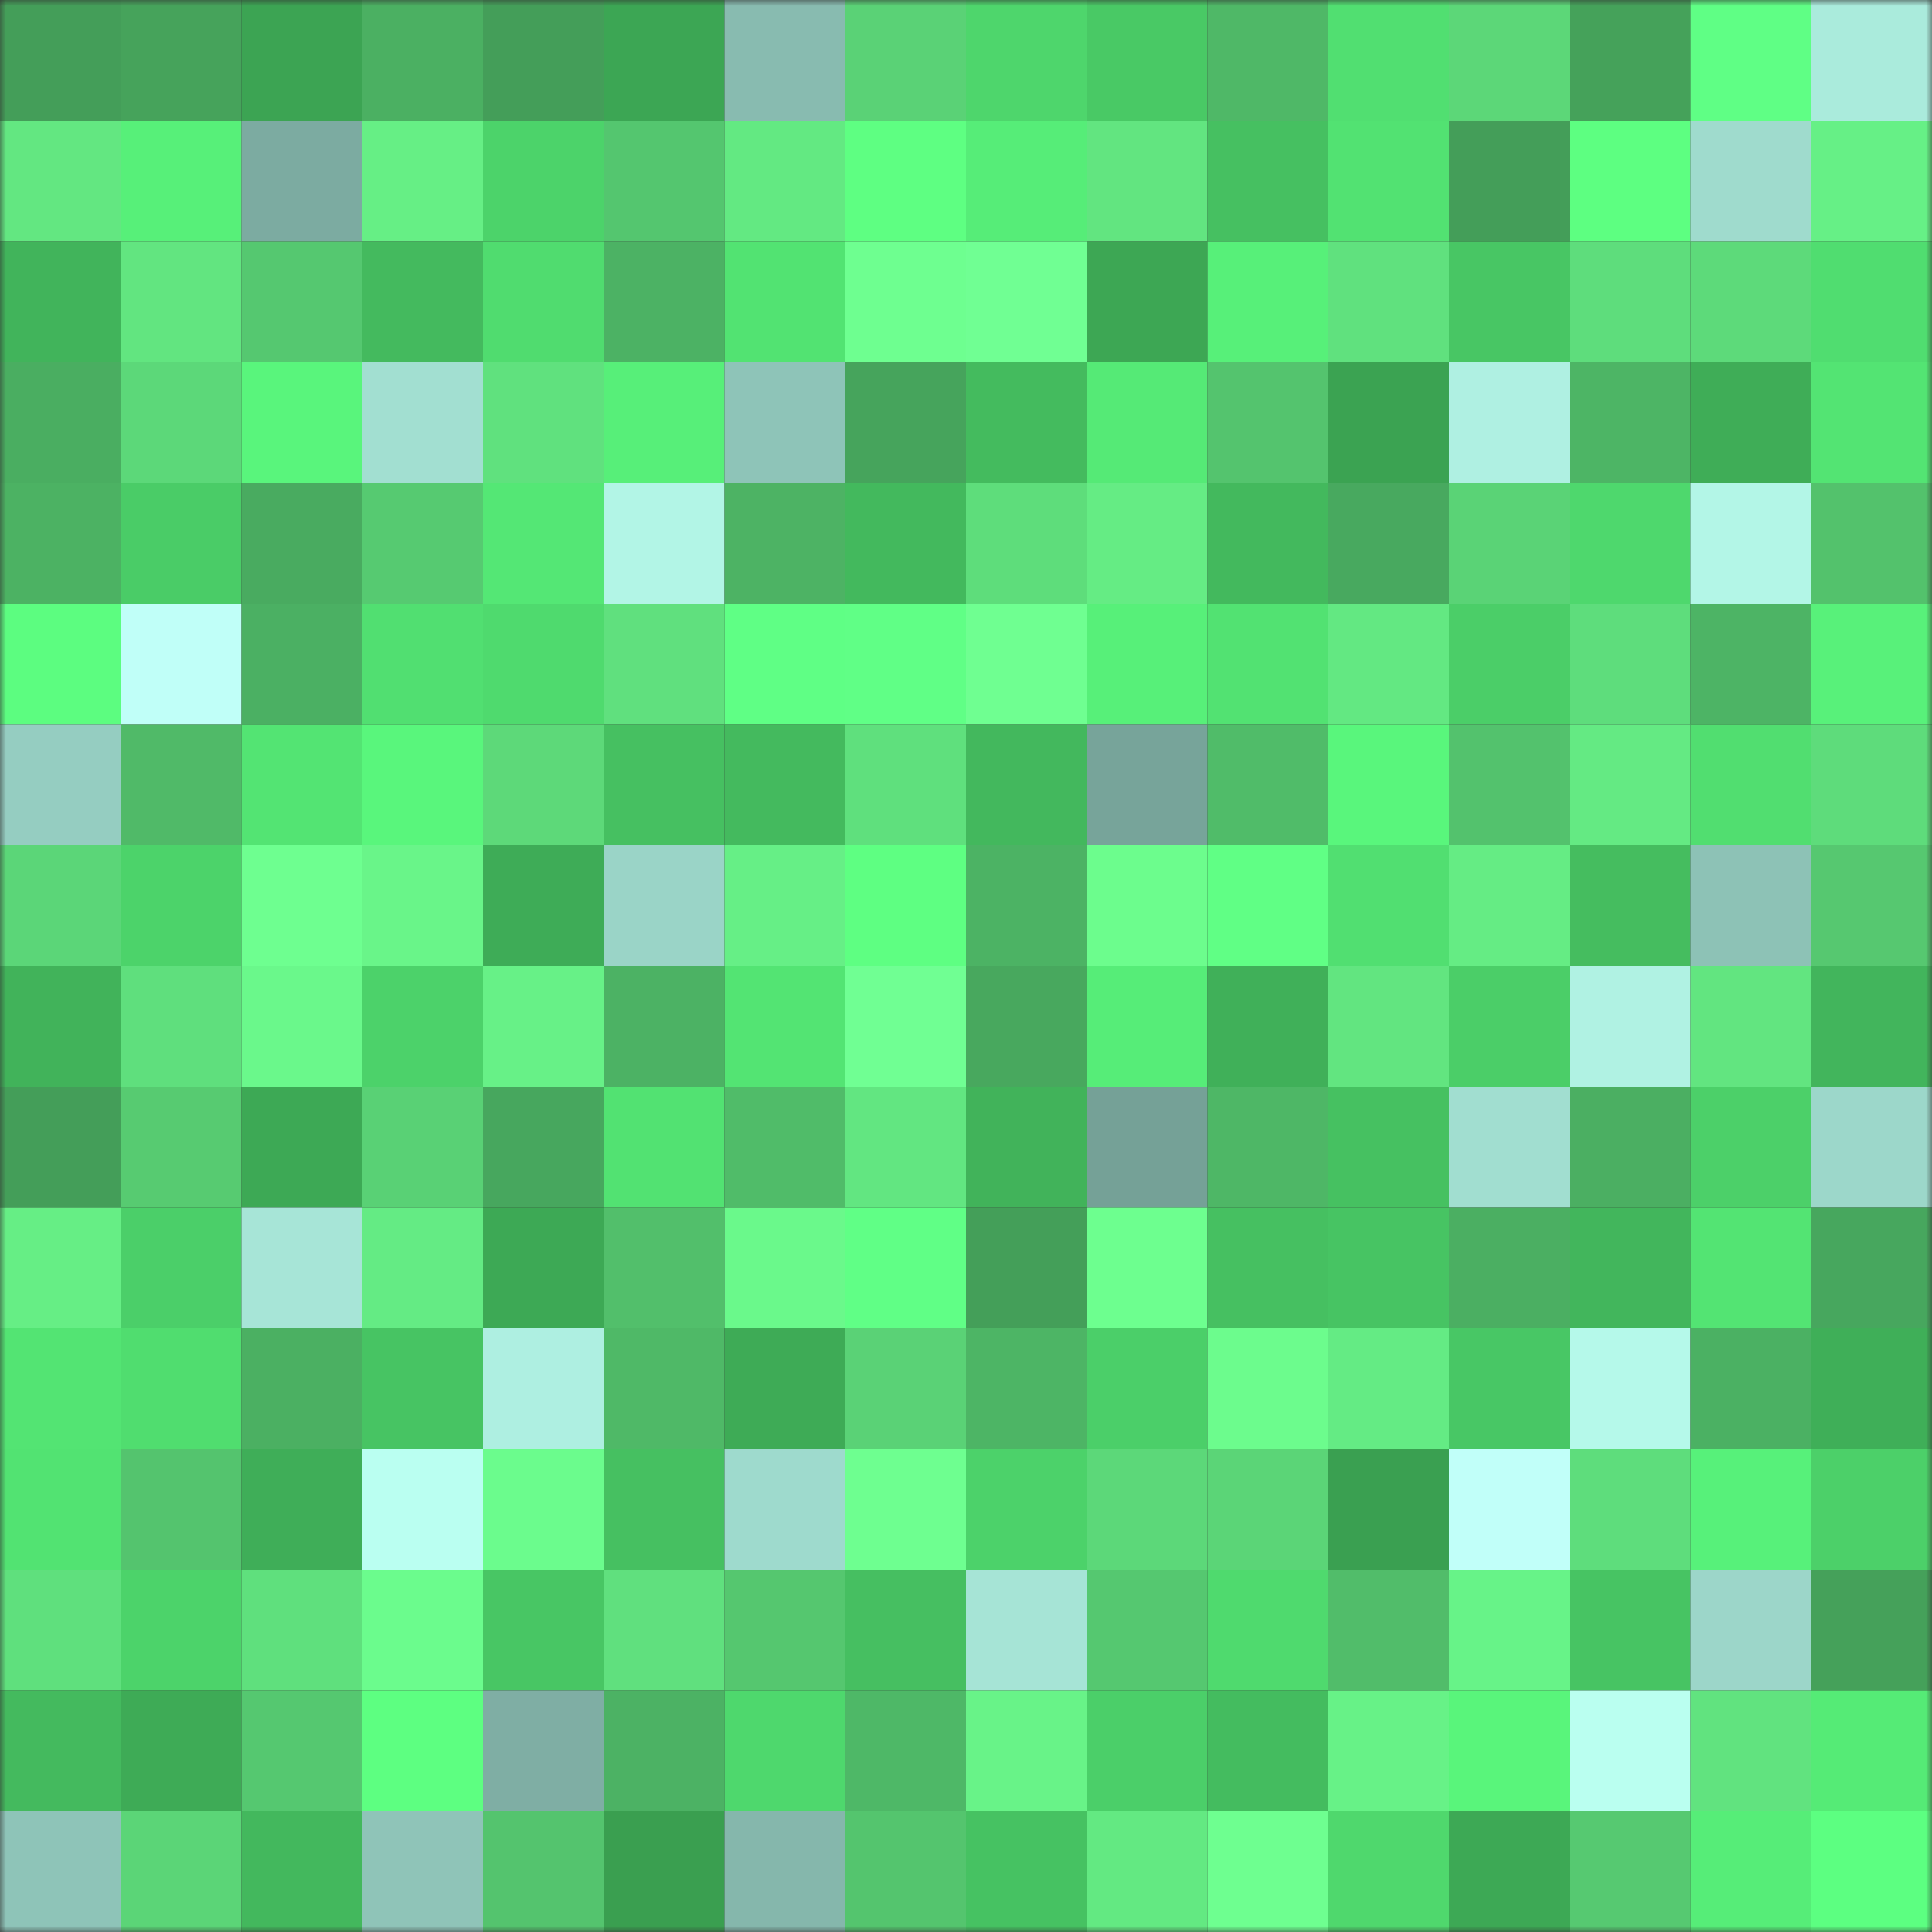 <svg viewBox="0 0 160 160" fill="none" role="img" xmlns="http://www.w3.org/2000/svg" width="240" height="240" name="lens%2Couyang88.lens"><rect x="0" y="0" width="160" height="160" fill="#333333" stroke="none"/><mask id="1158966295" mask-type="alpha" maskUnits="userSpaceOnUse" x="0" y="0" width="160" height="160"><rect width="160" height="160" fill="#FFFFFF"></rect></mask><g mask="url(#1158966295)"><rect x="0" y="0" width="10" height="10" fill="#449e59"></rect><rect x="10" y="0" width="10" height="10" fill="#46a35b"></rect><rect x="20" y="0" width="10" height="10" fill="#3ca453"></rect><rect x="30" y="0" width="10" height="10" fill="#4bb062"></rect><rect x="40" y="0" width="10" height="10" fill="#449e59"></rect><rect x="50" y="0" width="10" height="10" fill="#3ca654"></rect><rect x="60" y="0" width="10" height="10" fill="#88bbb0"></rect><rect x="70" y="0" width="10" height="10" fill="#5ad276"></rect><rect x="80" y="0" width="10" height="10" fill="#4ed66c"></rect><rect x="90" y="0" width="10" height="10" fill="#49c965"></rect><rect x="100" y="0" width="10" height="10" fill="#4fb867"></rect><rect x="110" y="0" width="10" height="10" fill="#51df71"></rect><rect x="120" y="0" width="10" height="10" fill="#5cd778"></rect><rect x="130" y="0" width="10" height="10" fill="#45a25a"></rect><rect x="140" y="0" width="10" height="10" fill="#5fff85"></rect><rect x="150" y="0" width="10" height="10" fill="#aaebdc"></rect><rect x="0" y="10" width="10" height="10" fill="#63e781"></rect><rect x="10" y="10" width="10" height="10" fill="#57f079"></rect><rect x="20" y="10" width="10" height="10" fill="#7caba1"></rect><rect x="30" y="10" width="10" height="10" fill="#66ef85"></rect><rect x="40" y="10" width="10" height="10" fill="#4cd36a"></rect><rect x="50" y="10" width="10" height="10" fill="#54c66f"></rect><rect x="60" y="10" width="10" height="10" fill="#63e982"></rect><rect x="70" y="10" width="10" height="10" fill="#5eff82"></rect><rect x="80" y="10" width="10" height="10" fill="#56ed78"></rect><rect x="90" y="10" width="10" height="10" fill="#62e580"></rect><rect x="100" y="10" width="10" height="10" fill="#46c061"></rect><rect x="110" y="10" width="10" height="10" fill="#52e272"></rect><rect x="120" y="10" width="10" height="10" fill="#449e59"></rect><rect x="130" y="10" width="10" height="10" fill="#5dff81"></rect><rect x="140" y="10" width="10" height="10" fill="#9fdbcd"></rect><rect x="150" y="10" width="10" height="10" fill="#66f086"></rect><rect x="0" y="20" width="10" height="10" fill="#41b45b"></rect><rect x="10" y="20" width="10" height="10" fill="#62e580"></rect><rect x="20" y="20" width="10" height="10" fill="#55c870"></rect><rect x="30" y="20" width="10" height="10" fill="#44ba5e"></rect><rect x="40" y="20" width="10" height="10" fill="#50dc6f"></rect><rect x="50" y="20" width="10" height="10" fill="#4cb264"></rect><rect x="60" y="20" width="10" height="10" fill="#52e372"></rect><rect x="70" y="20" width="10" height="10" fill="#6eff90"></rect><rect x="80" y="20" width="10" height="10" fill="#70ff93"></rect><rect x="90" y="20" width="10" height="10" fill="#3da754"></rect><rect x="100" y="20" width="10" height="10" fill="#57f079"></rect><rect x="110" y="20" width="10" height="10" fill="#60e17e"></rect><rect x="120" y="20" width="10" height="10" fill="#48c664"></rect><rect x="130" y="20" width="10" height="10" fill="#5edd7c"></rect><rect x="140" y="20" width="10" height="10" fill="#5dda7a"></rect><rect x="150" y="20" width="10" height="10" fill="#50dd70"></rect><rect x="0" y="30" width="10" height="10" fill="#4aae61"></rect><rect x="10" y="30" width="10" height="10" fill="#5cd879"></rect><rect x="20" y="30" width="10" height="10" fill="#59f57c"></rect><rect x="30" y="30" width="10" height="10" fill="#a2dfd1"></rect><rect x="40" y="30" width="10" height="10" fill="#60e17e"></rect><rect x="50" y="30" width="10" height="10" fill="#57ef79"></rect><rect x="60" y="30" width="10" height="10" fill="#8ec4b8"></rect><rect x="70" y="30" width="10" height="10" fill="#46a45c"></rect><rect x="80" y="30" width="10" height="10" fill="#44bb5e"></rect><rect x="90" y="30" width="10" height="10" fill="#55ea76"></rect><rect x="100" y="30" width="10" height="10" fill="#54c46e"></rect><rect x="110" y="30" width="10" height="10" fill="#3ba352"></rect><rect x="120" y="30" width="10" height="10" fill="#aff0e2"></rect><rect x="130" y="30" width="10" height="10" fill="#4db565"></rect><rect x="140" y="30" width="10" height="10" fill="#3fad57"></rect><rect x="150" y="30" width="10" height="10" fill="#53e473"></rect><rect x="0" y="40" width="10" height="10" fill="#4cb263"></rect><rect x="10" y="40" width="10" height="10" fill="#4acc67"></rect><rect x="20" y="40" width="10" height="10" fill="#49ab60"></rect><rect x="30" y="40" width="10" height="10" fill="#56ca71"></rect><rect x="40" y="40" width="10" height="10" fill="#54e775"></rect><rect x="50" y="40" width="10" height="10" fill="#b2f5e6"></rect><rect x="60" y="40" width="10" height="10" fill="#4db364"></rect><rect x="70" y="40" width="10" height="10" fill="#43b95d"></rect><rect x="80" y="40" width="10" height="10" fill="#5edd7b"></rect><rect x="90" y="40" width="10" height="10" fill="#65ec84"></rect><rect x="100" y="40" width="10" height="10" fill="#43b95d"></rect><rect x="110" y="40" width="10" height="10" fill="#48a95f"></rect><rect x="120" y="40" width="10" height="10" fill="#5ad376"></rect><rect x="130" y="40" width="10" height="10" fill="#4ed86d"></rect><rect x="140" y="40" width="10" height="10" fill="#b3f6e7"></rect><rect x="150" y="40" width="10" height="10" fill="#53c26c"></rect><rect x="0" y="50" width="10" height="10" fill="#5cfd80"></rect><rect x="10" y="50" width="10" height="10" fill="#c0fff8"></rect><rect x="20" y="50" width="10" height="10" fill="#4bb063"></rect><rect x="30" y="50" width="10" height="10" fill="#51df71"></rect><rect x="40" y="50" width="10" height="10" fill="#4fda6e"></rect><rect x="50" y="50" width="10" height="10" fill="#60e07e"></rect><rect x="60" y="50" width="10" height="10" fill="#5fff85"></rect><rect x="70" y="50" width="10" height="10" fill="#60ff86"></rect><rect x="80" y="50" width="10" height="10" fill="#6fff91"></rect><rect x="90" y="50" width="10" height="10" fill="#57f079"></rect><rect x="100" y="50" width="10" height="10" fill="#52e272"></rect><rect x="110" y="50" width="10" height="10" fill="#63e882"></rect><rect x="120" y="50" width="10" height="10" fill="#4bce68"></rect><rect x="130" y="50" width="10" height="10" fill="#5edd7c"></rect><rect x="140" y="50" width="10" height="10" fill="#4db465"></rect><rect x="150" y="50" width="10" height="10" fill="#58f17a"></rect><rect x="0" y="60" width="10" height="10" fill="#95cdc1"></rect><rect x="10" y="60" width="10" height="10" fill="#50ba68"></rect><rect x="20" y="60" width="10" height="10" fill="#53e473"></rect><rect x="30" y="60" width="10" height="10" fill="#59f67c"></rect><rect x="40" y="60" width="10" height="10" fill="#5dd979"></rect><rect x="50" y="60" width="10" height="10" fill="#46c061"></rect><rect x="60" y="60" width="10" height="10" fill="#44ba5e"></rect><rect x="70" y="60" width="10" height="10" fill="#5fe07d"></rect><rect x="80" y="60" width="10" height="10" fill="#43b85d"></rect><rect x="90" y="60" width="10" height="10" fill="#77a49a"></rect><rect x="100" y="60" width="10" height="10" fill="#50bc69"></rect><rect x="110" y="60" width="10" height="10" fill="#59f67c"></rect><rect x="120" y="60" width="10" height="10" fill="#53c26d"></rect><rect x="130" y="60" width="10" height="10" fill="#64ea83"></rect><rect x="140" y="60" width="10" height="10" fill="#51de70"></rect><rect x="150" y="60" width="10" height="10" fill="#5edc7b"></rect><rect x="0" y="70" width="10" height="10" fill="#5bd678"></rect><rect x="10" y="70" width="10" height="10" fill="#4cd36a"></rect><rect x="20" y="70" width="10" height="10" fill="#6eff90"></rect><rect x="30" y="70" width="10" height="10" fill="#69f589"></rect><rect x="40" y="70" width="10" height="10" fill="#3eac57"></rect><rect x="50" y="70" width="10" height="10" fill="#9ad4c7"></rect><rect x="60" y="70" width="10" height="10" fill="#66ef86"></rect><rect x="70" y="70" width="10" height="10" fill="#5eff82"></rect><rect x="80" y="70" width="10" height="10" fill="#4cb364"></rect><rect x="90" y="70" width="10" height="10" fill="#6cfd8d"></rect><rect x="100" y="70" width="10" height="10" fill="#60ff85"></rect><rect x="110" y="70" width="10" height="10" fill="#51df71"></rect><rect x="120" y="70" width="10" height="10" fill="#65ec84"></rect><rect x="130" y="70" width="10" height="10" fill="#45bd5f"></rect><rect x="140" y="70" width="10" height="10" fill="#8dc2b6"></rect><rect x="150" y="70" width="10" height="10" fill="#56c870"></rect><rect x="0" y="80" width="10" height="10" fill="#41b35a"></rect><rect x="10" y="80" width="10" height="10" fill="#5fdf7d"></rect><rect x="20" y="80" width="10" height="10" fill="#6af88b"></rect><rect x="30" y="80" width="10" height="10" fill="#4cd26a"></rect><rect x="40" y="80" width="10" height="10" fill="#67f187"></rect><rect x="50" y="80" width="10" height="10" fill="#4cb264"></rect><rect x="60" y="80" width="10" height="10" fill="#53e473"></rect><rect x="70" y="80" width="10" height="10" fill="#70ff93"></rect><rect x="80" y="80" width="10" height="10" fill="#48a85e"></rect><rect x="90" y="80" width="10" height="10" fill="#56ed78"></rect><rect x="100" y="80" width="10" height="10" fill="#40b059"></rect><rect x="110" y="80" width="10" height="10" fill="#62e580"></rect><rect x="120" y="80" width="10" height="10" fill="#4bce68"></rect><rect x="130" y="80" width="10" height="10" fill="#b0f2e3"></rect><rect x="140" y="80" width="10" height="10" fill="#62e580"></rect><rect x="150" y="80" width="10" height="10" fill="#42b55c"></rect><rect x="0" y="90" width="10" height="10" fill="#449e59"></rect><rect x="10" y="90" width="10" height="10" fill="#57cb71"></rect><rect x="20" y="90" width="10" height="10" fill="#3da955"></rect><rect x="30" y="90" width="10" height="10" fill="#59d175"></rect><rect x="40" y="90" width="10" height="10" fill="#47a75e"></rect><rect x="50" y="90" width="10" height="10" fill="#52e272"></rect><rect x="60" y="90" width="10" height="10" fill="#50bc69"></rect><rect x="70" y="90" width="10" height="10" fill="#62e681"></rect><rect x="80" y="90" width="10" height="10" fill="#41b35a"></rect><rect x="90" y="90" width="10" height="10" fill="#75a197"></rect><rect x="100" y="90" width="10" height="10" fill="#4eb766"></rect><rect x="110" y="90" width="10" height="10" fill="#46c161"></rect><rect x="120" y="90" width="10" height="10" fill="#a1ded0"></rect><rect x="130" y="90" width="10" height="10" fill="#4baf62"></rect><rect x="140" y="90" width="10" height="10" fill="#4cd069"></rect><rect x="150" y="90" width="10" height="10" fill="#9cd7ca"></rect><rect x="0" y="100" width="10" height="10" fill="#66ee85"></rect><rect x="10" y="100" width="10" height="10" fill="#4bcf69"></rect><rect x="20" y="100" width="10" height="10" fill="#a7e5d7"></rect><rect x="30" y="100" width="10" height="10" fill="#64eb84"></rect><rect x="40" y="100" width="10" height="10" fill="#3da955"></rect><rect x="50" y="100" width="10" height="10" fill="#52bf6b"></rect><rect x="60" y="100" width="10" height="10" fill="#6af98b"></rect><rect x="70" y="100" width="10" height="10" fill="#60ff86"></rect><rect x="80" y="100" width="10" height="10" fill="#449f59"></rect><rect x="90" y="100" width="10" height="10" fill="#6dff8f"></rect><rect x="100" y="100" width="10" height="10" fill="#46c061"></rect><rect x="110" y="100" width="10" height="10" fill="#47c463"></rect><rect x="120" y="100" width="10" height="10" fill="#4baf62"></rect><rect x="130" y="100" width="10" height="10" fill="#42b65c"></rect><rect x="140" y="100" width="10" height="10" fill="#53e473"></rect><rect x="150" y="100" width="10" height="10" fill="#47a75e"></rect><rect x="0" y="110" width="10" height="10" fill="#53e473"></rect><rect x="10" y="110" width="10" height="10" fill="#50dd6f"></rect><rect x="20" y="110" width="10" height="10" fill="#4bb062"></rect><rect x="30" y="110" width="10" height="10" fill="#47c463"></rect><rect x="40" y="110" width="10" height="10" fill="#aeefe1"></rect><rect x="50" y="110" width="10" height="10" fill="#4fb967"></rect><rect x="60" y="110" width="10" height="10" fill="#3eab56"></rect><rect x="70" y="110" width="10" height="10" fill="#5ad276"></rect><rect x="80" y="110" width="10" height="10" fill="#4db565"></rect><rect x="90" y="110" width="10" height="10" fill="#4bcf69"></rect><rect x="100" y="110" width="10" height="10" fill="#6cfc8d"></rect><rect x="110" y="110" width="10" height="10" fill="#64eb84"></rect><rect x="120" y="110" width="10" height="10" fill="#48c765"></rect><rect x="130" y="110" width="10" height="10" fill="#b5f9ea"></rect><rect x="140" y="110" width="10" height="10" fill="#4bb163"></rect><rect x="150" y="110" width="10" height="10" fill="#3faf58"></rect><rect x="0" y="120" width="10" height="10" fill="#52e372"></rect><rect x="10" y="120" width="10" height="10" fill="#54c46e"></rect><rect x="20" y="120" width="10" height="10" fill="#3fae58"></rect><rect x="30" y="120" width="10" height="10" fill="#bafff1"></rect><rect x="40" y="120" width="10" height="10" fill="#6bfc8d"></rect><rect x="50" y="120" width="10" height="10" fill="#46c061"></rect><rect x="60" y="120" width="10" height="10" fill="#9edacd"></rect><rect x="70" y="120" width="10" height="10" fill="#6eff90"></rect><rect x="80" y="120" width="10" height="10" fill="#4cd26a"></rect><rect x="90" y="120" width="10" height="10" fill="#5cd879"></rect><rect x="100" y="120" width="10" height="10" fill="#5bd577"></rect><rect x="110" y="120" width="10" height="10" fill="#3aa051"></rect><rect x="120" y="120" width="10" height="10" fill="#c1fff9"></rect><rect x="130" y="120" width="10" height="10" fill="#5edd7c"></rect><rect x="140" y="120" width="10" height="10" fill="#57f17a"></rect><rect x="150" y="120" width="10" height="10" fill="#4cd069"></rect><rect x="0" y="130" width="10" height="10" fill="#5fe07d"></rect><rect x="10" y="130" width="10" height="10" fill="#4cd36a"></rect><rect x="20" y="130" width="10" height="10" fill="#5fe07d"></rect><rect x="30" y="130" width="10" height="10" fill="#6bfc8d"></rect><rect x="40" y="130" width="10" height="10" fill="#48c664"></rect><rect x="50" y="130" width="10" height="10" fill="#60e07e"></rect><rect x="60" y="130" width="10" height="10" fill="#55c76f"></rect><rect x="70" y="130" width="10" height="10" fill="#46bf61"></rect><rect x="80" y="130" width="10" height="10" fill="#a6e4d6"></rect><rect x="90" y="130" width="10" height="10" fill="#55c870"></rect><rect x="100" y="130" width="10" height="10" fill="#4fda6e"></rect><rect x="110" y="130" width="10" height="10" fill="#51bd6a"></rect><rect x="120" y="130" width="10" height="10" fill="#67f388"></rect><rect x="130" y="130" width="10" height="10" fill="#47c463"></rect><rect x="140" y="130" width="10" height="10" fill="#9cd6c9"></rect><rect x="150" y="130" width="10" height="10" fill="#45a15a"></rect><rect x="0" y="140" width="10" height="10" fill="#44ba5e"></rect><rect x="10" y="140" width="10" height="10" fill="#3eab56"></rect><rect x="20" y="140" width="10" height="10" fill="#55c870"></rect><rect x="30" y="140" width="10" height="10" fill="#5dff81"></rect><rect x="40" y="140" width="10" height="10" fill="#7faea4"></rect><rect x="50" y="140" width="10" height="10" fill="#4cb264"></rect><rect x="60" y="140" width="10" height="10" fill="#4ed86d"></rect><rect x="70" y="140" width="10" height="10" fill="#4eb867"></rect><rect x="80" y="140" width="10" height="10" fill="#68f388"></rect><rect x="90" y="140" width="10" height="10" fill="#4bcf69"></rect><rect x="100" y="140" width="10" height="10" fill="#44bc5f"></rect><rect x="110" y="140" width="10" height="10" fill="#67f287"></rect><rect x="120" y="140" width="10" height="10" fill="#59f57b"></rect><rect x="130" y="140" width="10" height="10" fill="#bafff0"></rect><rect x="140" y="140" width="10" height="10" fill="#61e37f"></rect><rect x="150" y="140" width="10" height="10" fill="#55eb76"></rect><rect x="0" y="150" width="10" height="10" fill="#8ec4b8"></rect><rect x="10" y="150" width="10" height="10" fill="#5bd577"></rect><rect x="20" y="150" width="10" height="10" fill="#43b85d"></rect><rect x="30" y="150" width="10" height="10" fill="#8fc4b8"></rect><rect x="40" y="150" width="10" height="10" fill="#54c46e"></rect><rect x="50" y="150" width="10" height="10" fill="#3a9f50"></rect><rect x="60" y="150" width="10" height="10" fill="#85b7ac"></rect><rect x="70" y="150" width="10" height="10" fill="#54c56e"></rect><rect x="80" y="150" width="10" height="10" fill="#46c262"></rect><rect x="90" y="150" width="10" height="10" fill="#63e982"></rect><rect x="100" y="150" width="10" height="10" fill="#6eff90"></rect><rect x="110" y="150" width="10" height="10" fill="#4fd86d"></rect><rect x="120" y="150" width="10" height="10" fill="#3da955"></rect><rect x="130" y="150" width="10" height="10" fill="#56c971"></rect><rect x="140" y="150" width="10" height="10" fill="#56ed78"></rect><rect x="150" y="150" width="10" height="10" fill="#5cff81"></rect></g></svg>